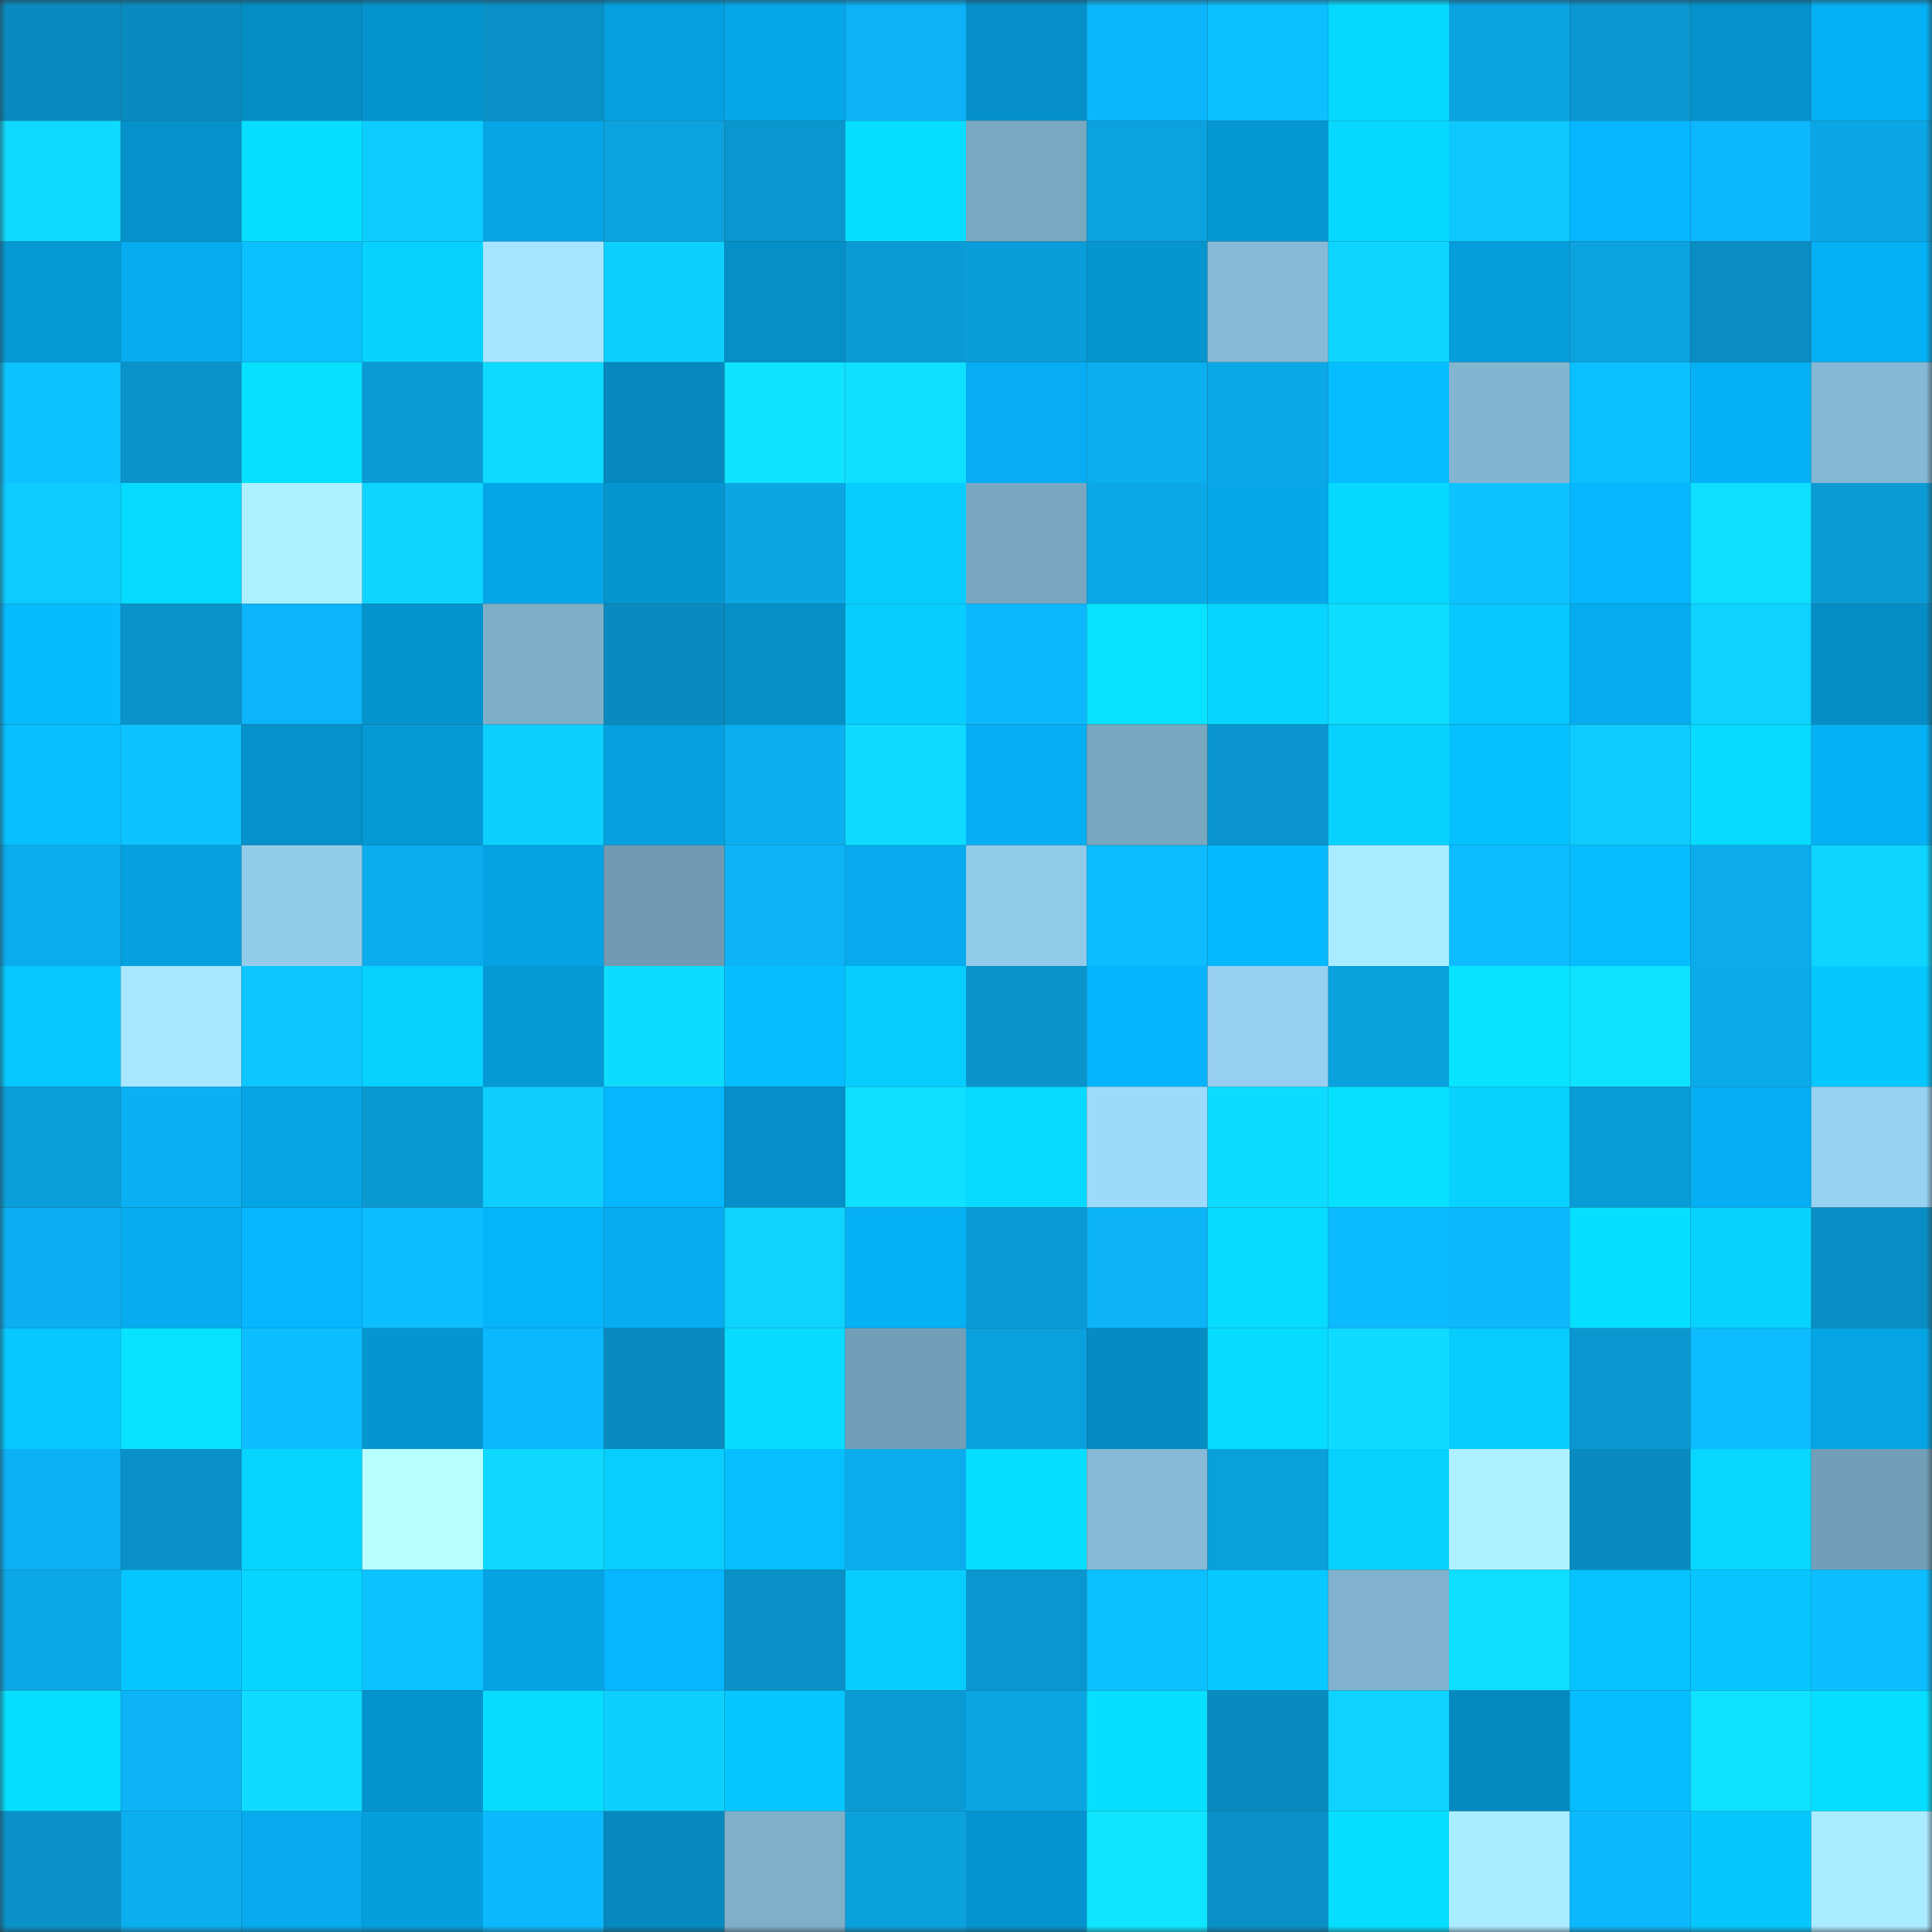 <svg viewBox="0 0 160 160" fill="none" role="img" xmlns="http://www.w3.org/2000/svg" width="240" height="240" name="ens%2Cmachinalabs.eth"><rect x="0" y="0" width="160" height="160" fill="#333333" stroke="none"/><mask id="1263502126" mask-type="alpha" maskUnits="userSpaceOnUse" x="0" y="0" width="160" height="160"><rect width="160" height="160" fill="#FFFFFF"></rect></mask><g mask="url(#1263502126)"><rect x="0" y="0" width="10" height="10" fill="#098bbf"></rect><rect x="10" y="0" width="10" height="10" fill="#098bbf"></rect><rect x="20" y="0" width="10" height="10" fill="#058ec6"></rect><rect x="30" y="0" width="10" height="10" fill="#0593cd"></rect><rect x="40" y="0" width="10" height="10" fill="#0990c7"></rect><rect x="50" y="0" width="10" height="10" fill="#05a0df"></rect><rect x="60" y="0" width="10" height="10" fill="#06a8ea"></rect><rect x="70" y="0" width="10" height="10" fill="#0cb2f5"></rect><rect x="80" y="0" width="10" height="10" fill="#0590c9"></rect><rect x="90" y="0" width="10" height="10" fill="#0cb6fb"></rect><rect x="100" y="0" width="10" height="10" fill="#0cc0ff"></rect><rect x="110" y="0" width="10" height="10" fill="#07d8ff"></rect><rect x="120" y="0" width="10" height="10" fill="#0ba4e2"></rect><rect x="130" y="0" width="10" height="10" fill="#0a96cf"></rect><rect x="140" y="0" width="10" height="10" fill="#0592cc"></rect><rect x="150" y="0" width="10" height="10" fill="#06b0f5"></rect><rect x="0" y="10" width="10" height="10" fill="#0ed9ff"></rect><rect x="10" y="10" width="10" height="10" fill="#0592cb"></rect><rect x="20" y="10" width="10" height="10" fill="#07deff"></rect><rect x="30" y="10" width="10" height="10" fill="#0dccff"></rect><rect x="40" y="10" width="10" height="10" fill="#05a5e6"></rect><rect x="50" y="10" width="10" height="10" fill="#0ba2df"></rect><rect x="60" y="10" width="10" height="10" fill="#0a97d0"></rect><rect x="70" y="10" width="10" height="10" fill="#07deff"></rect><rect x="80" y="10" width="10" height="10" fill="#79a8c1"></rect><rect x="90" y="10" width="10" height="10" fill="#0ba2df"></rect><rect x="100" y="10" width="10" height="10" fill="#0597d2"></rect><rect x="110" y="10" width="10" height="10" fill="#07d8ff"></rect><rect x="120" y="10" width="10" height="10" fill="#0dc8ff"></rect><rect x="130" y="10" width="10" height="10" fill="#06b7ff"></rect><rect x="140" y="10" width="10" height="10" fill="#0cb7fd"></rect><rect x="150" y="10" width="10" height="10" fill="#0ba6e5"></rect><rect x="0" y="20" width="10" height="10" fill="#0599d6"></rect><rect x="10" y="20" width="10" height="10" fill="#06acef"></rect><rect x="20" y="20" width="10" height="10" fill="#0cc0ff"></rect><rect x="30" y="20" width="10" height="10" fill="#07d2ff"></rect><rect x="40" y="20" width="10" height="10" fill="#a6e5ff"></rect><rect x="50" y="20" width="10" height="10" fill="#0ed0ff"></rect><rect x="60" y="20" width="10" height="10" fill="#058fc7"></rect><rect x="70" y="20" width="10" height="10" fill="#0a9bd5"></rect><rect x="80" y="20" width="10" height="10" fill="#0a9dd9"></rect><rect x="90" y="20" width="10" height="10" fill="#0595cf"></rect><rect x="100" y="20" width="10" height="10" fill="#86bad6"></rect><rect x="110" y="20" width="10" height="10" fill="#0ed5ff"></rect><rect x="120" y="20" width="10" height="10" fill="#059ddb"></rect><rect x="130" y="20" width="10" height="10" fill="#0ba2df"></rect><rect x="140" y="20" width="10" height="10" fill="#098dc2"></rect><rect x="150" y="20" width="10" height="10" fill="#06b0f5"></rect><rect x="0" y="30" width="10" height="10" fill="#0dc3ff"></rect><rect x="10" y="30" width="10" height="10" fill="#0a93cb"></rect><rect x="20" y="30" width="10" height="10" fill="#07e1ff"></rect><rect x="30" y="30" width="10" height="10" fill="#0a9bd5"></rect><rect x="40" y="30" width="10" height="10" fill="#0ed9ff"></rect><rect x="50" y="30" width="10" height="10" fill="#0589bf"></rect><rect x="60" y="30" width="10" height="10" fill="#0fe3ff"></rect><rect x="70" y="30" width="10" height="10" fill="#0fe0ff"></rect><rect x="80" y="30" width="10" height="10" fill="#06adf2"></rect><rect x="90" y="30" width="10" height="10" fill="#0baeef"></rect><rect x="100" y="30" width="10" height="10" fill="#0ba8e7"></rect><rect x="110" y="30" width="10" height="10" fill="#06beff"></rect><rect x="120" y="30" width="10" height="10" fill="#82b5d0"></rect><rect x="130" y="30" width="10" height="10" fill="#0cbfff"></rect><rect x="140" y="30" width="10" height="10" fill="#06b0f5"></rect><rect x="150" y="30" width="10" height="10" fill="#85b8d4"></rect><rect x="0" y="40" width="10" height="10" fill="#0dcbff"></rect><rect x="10" y="40" width="10" height="10" fill="#07daff"></rect><rect x="20" y="40" width="10" height="10" fill="#adf0ff"></rect><rect x="30" y="40" width="10" height="10" fill="#0ed5ff"></rect><rect x="40" y="40" width="10" height="10" fill="#05a6e7"></rect><rect x="50" y="40" width="10" height="10" fill="#0595cf"></rect><rect x="60" y="40" width="10" height="10" fill="#0ba6e4"></rect><rect x="70" y="40" width="10" height="10" fill="#07cdff"></rect><rect x="80" y="40" width="10" height="10" fill="#79a7c1"></rect><rect x="90" y="40" width="10" height="10" fill="#0ba8e7"></rect><rect x="100" y="40" width="10" height="10" fill="#06a8ea"></rect><rect x="110" y="40" width="10" height="10" fill="#07d8ff"></rect><rect x="120" y="40" width="10" height="10" fill="#0dc2ff"></rect><rect x="130" y="40" width="10" height="10" fill="#06b7ff"></rect><rect x="140" y="40" width="10" height="10" fill="#0edfff"></rect><rect x="150" y="40" width="10" height="10" fill="#0a9bd5"></rect><rect x="0" y="50" width="10" height="10" fill="#06bcff"></rect><rect x="10" y="50" width="10" height="10" fill="#0a93cb"></rect><rect x="20" y="50" width="10" height="10" fill="#0cb4f9"></rect><rect x="30" y="50" width="10" height="10" fill="#0593cd"></rect><rect x="40" y="50" width="10" height="10" fill="#7eafc9"></rect><rect x="50" y="50" width="10" height="10" fill="#098bbf"></rect><rect x="60" y="50" width="10" height="10" fill="#0590c8"></rect><rect x="70" y="50" width="10" height="10" fill="#07cdff"></rect><rect x="80" y="50" width="10" height="10" fill="#0cb7fd"></rect><rect x="90" y="50" width="10" height="10" fill="#07e2ff"></rect><rect x="100" y="50" width="10" height="10" fill="#07d5ff"></rect><rect x="110" y="50" width="10" height="10" fill="#0eddff"></rect><rect x="120" y="50" width="10" height="10" fill="#07c8ff"></rect><rect x="130" y="50" width="10" height="10" fill="#06acef"></rect><rect x="140" y="50" width="10" height="10" fill="#0ed2ff"></rect><rect x="150" y="50" width="10" height="10" fill="#058ec5"></rect><rect x="0" y="60" width="10" height="10" fill="#06c0ff"></rect><rect x="10" y="60" width="10" height="10" fill="#0dc2ff"></rect><rect x="20" y="60" width="10" height="10" fill="#0591ca"></rect><rect x="30" y="60" width="10" height="10" fill="#0599d5"></rect><rect x="40" y="60" width="10" height="10" fill="#0dcfff"></rect><rect x="50" y="60" width="10" height="10" fill="#05a0df"></rect><rect x="60" y="60" width="10" height="10" fill="#0baeef"></rect><rect x="70" y="60" width="10" height="10" fill="#0edbff"></rect><rect x="80" y="60" width="10" height="10" fill="#06aef3"></rect><rect x="90" y="60" width="10" height="10" fill="#78a7c0"></rect><rect x="100" y="60" width="10" height="10" fill="#0a95ce"></rect><rect x="110" y="60" width="10" height="10" fill="#07d2ff"></rect><rect x="120" y="60" width="10" height="10" fill="#06c1ff"></rect><rect x="130" y="60" width="10" height="10" fill="#0dcbff"></rect><rect x="140" y="60" width="10" height="10" fill="#07dbff"></rect><rect x="150" y="60" width="10" height="10" fill="#06b0f5"></rect><rect x="0" y="70" width="10" height="10" fill="#0baced"></rect><rect x="10" y="70" width="10" height="10" fill="#05a0df"></rect><rect x="20" y="70" width="10" height="10" fill="#93cceb"></rect><rect x="30" y="70" width="10" height="10" fill="#0baced"></rect><rect x="40" y="70" width="10" height="10" fill="#05a3e4"></rect><rect x="50" y="70" width="10" height="10" fill="#6f9ab1"></rect><rect x="60" y="70" width="10" height="10" fill="#0cb3f6"></rect><rect x="70" y="70" width="10" height="10" fill="#06aaed"></rect><rect x="80" y="70" width="10" height="10" fill="#92cae9"></rect><rect x="90" y="70" width="10" height="10" fill="#0cbcff"></rect><rect x="100" y="70" width="10" height="10" fill="#06b9ff"></rect><rect x="110" y="70" width="10" height="10" fill="#aaecff"></rect><rect x="120" y="70" width="10" height="10" fill="#0cbcff"></rect><rect x="130" y="70" width="10" height="10" fill="#06bdff"></rect><rect x="140" y="70" width="10" height="10" fill="#0babec"></rect><rect x="150" y="70" width="10" height="10" fill="#0ed5ff"></rect><rect x="0" y="80" width="10" height="10" fill="#07c8ff"></rect><rect x="10" y="80" width="10" height="10" fill="#a7e7ff"></rect><rect x="20" y="80" width="10" height="10" fill="#0dc6ff"></rect><rect x="30" y="80" width="10" height="10" fill="#07d2ff"></rect><rect x="40" y="80" width="10" height="10" fill="#0599d6"></rect><rect x="50" y="80" width="10" height="10" fill="#0edcff"></rect><rect x="60" y="80" width="10" height="10" fill="#06bdff"></rect><rect x="70" y="80" width="10" height="10" fill="#07cdff"></rect><rect x="80" y="80" width="10" height="10" fill="#0a94cc"></rect><rect x="90" y="80" width="10" height="10" fill="#06b4fb"></rect><rect x="100" y="80" width="10" height="10" fill="#96cfef"></rect><rect x="110" y="80" width="10" height="10" fill="#0aa1dd"></rect><rect x="120" y="80" width="10" height="10" fill="#07e4ff"></rect><rect x="130" y="80" width="10" height="10" fill="#0fe2ff"></rect><rect x="140" y="80" width="10" height="10" fill="#0baaea"></rect><rect x="150" y="80" width="10" height="10" fill="#07c7ff"></rect><rect x="0" y="90" width="10" height="10" fill="#0a9eda"></rect><rect x="10" y="90" width="10" height="10" fill="#0bb0f3"></rect><rect x="20" y="90" width="10" height="10" fill="#05a4e4"></rect><rect x="30" y="90" width="10" height="10" fill="#0a98d1"></rect><rect x="40" y="90" width="10" height="10" fill="#0dceff"></rect><rect x="50" y="90" width="10" height="10" fill="#06b7ff"></rect><rect x="60" y="90" width="10" height="10" fill="#058fc8"></rect><rect x="70" y="90" width="10" height="10" fill="#0fe0ff"></rect><rect x="80" y="90" width="10" height="10" fill="#07d9ff"></rect><rect x="90" y="90" width="10" height="10" fill="#9ddafb"></rect><rect x="100" y="90" width="10" height="10" fill="#0edcff"></rect><rect x="110" y="90" width="10" height="10" fill="#07e1ff"></rect><rect x="120" y="90" width="10" height="10" fill="#07d2ff"></rect><rect x="130" y="90" width="10" height="10" fill="#0a9cd7"></rect><rect x="140" y="90" width="10" height="10" fill="#06aff3"></rect><rect x="150" y="90" width="10" height="10" fill="#98d2f2"></rect><rect x="0" y="100" width="10" height="10" fill="#0baff2"></rect><rect x="10" y="100" width="10" height="10" fill="#06acef"></rect><rect x="20" y="100" width="10" height="10" fill="#06b7ff"></rect><rect x="30" y="100" width="10" height="10" fill="#0cbeff"></rect><rect x="40" y="100" width="10" height="10" fill="#06b4fa"></rect><rect x="50" y="100" width="10" height="10" fill="#06acef"></rect><rect x="60" y="100" width="10" height="10" fill="#0ed3ff"></rect><rect x="70" y="100" width="10" height="10" fill="#06b0f5"></rect><rect x="80" y="100" width="10" height="10" fill="#0a9bd6"></rect><rect x="90" y="100" width="10" height="10" fill="#0cb3f7"></rect><rect x="100" y="100" width="10" height="10" fill="#07dbff"></rect><rect x="110" y="100" width="10" height="10" fill="#0cbbff"></rect><rect x="120" y="100" width="10" height="10" fill="#0cb7fc"></rect><rect x="130" y="100" width="10" height="10" fill="#07dfff"></rect><rect x="140" y="100" width="10" height="10" fill="#07d2ff"></rect><rect x="150" y="100" width="10" height="10" fill="#098fc5"></rect><rect x="0" y="110" width="10" height="10" fill="#07c8ff"></rect><rect x="10" y="110" width="10" height="10" fill="#07e2ff"></rect><rect x="20" y="110" width="10" height="10" fill="#0cbeff"></rect><rect x="30" y="110" width="10" height="10" fill="#0596d1"></rect><rect x="40" y="110" width="10" height="10" fill="#0cb8fd"></rect><rect x="50" y="110" width="10" height="10" fill="#098bbf"></rect><rect x="60" y="110" width="10" height="10" fill="#07dbff"></rect><rect x="70" y="110" width="10" height="10" fill="#729fb7"></rect><rect x="80" y="110" width="10" height="10" fill="#0aa0dd"></rect><rect x="90" y="110" width="10" height="10" fill="#058cc3"></rect><rect x="100" y="110" width="10" height="10" fill="#07dbff"></rect><rect x="110" y="110" width="10" height="10" fill="#0edbff"></rect><rect x="120" y="110" width="10" height="10" fill="#07cdff"></rect><rect x="130" y="110" width="10" height="10" fill="#0a96cf"></rect><rect x="140" y="110" width="10" height="10" fill="#0cbcff"></rect><rect x="150" y="110" width="10" height="10" fill="#05a5e5"></rect><rect x="0" y="120" width="10" height="10" fill="#0bb1f4"></rect><rect x="10" y="120" width="10" height="10" fill="#0991c7"></rect><rect x="20" y="120" width="10" height="10" fill="#07d4ff"></rect><rect x="30" y="120" width="10" height="10" fill="#b8ffff"></rect><rect x="40" y="120" width="10" height="10" fill="#0ed8ff"></rect><rect x="50" y="120" width="10" height="10" fill="#07ceff"></rect><rect x="60" y="120" width="10" height="10" fill="#06bfff"></rect><rect x="70" y="120" width="10" height="10" fill="#0baced"></rect><rect x="80" y="120" width="10" height="10" fill="#07ddff"></rect><rect x="90" y="120" width="10" height="10" fill="#86bad6"></rect><rect x="100" y="120" width="10" height="10" fill="#0aa0dc"></rect><rect x="110" y="120" width="10" height="10" fill="#07d2ff"></rect><rect x="120" y="120" width="10" height="10" fill="#adf0ff"></rect><rect x="130" y="120" width="10" height="10" fill="#098bbf"></rect><rect x="140" y="120" width="10" height="10" fill="#07d7ff"></rect><rect x="150" y="120" width="10" height="10" fill="#729fb7"></rect><rect x="0" y="130" width="10" height="10" fill="#0ba8e8"></rect><rect x="10" y="130" width="10" height="10" fill="#06c6ff"></rect><rect x="20" y="130" width="10" height="10" fill="#07d4ff"></rect><rect x="30" y="130" width="10" height="10" fill="#0dc3ff"></rect><rect x="40" y="130" width="10" height="10" fill="#05a3e3"></rect><rect x="50" y="130" width="10" height="10" fill="#06b7ff"></rect><rect x="60" y="130" width="10" height="10" fill="#0991c7"></rect><rect x="70" y="130" width="10" height="10" fill="#07cdff"></rect><rect x="80" y="130" width="10" height="10" fill="#0a96cf"></rect><rect x="90" y="130" width="10" height="10" fill="#0cbfff"></rect><rect x="100" y="130" width="10" height="10" fill="#07c8ff"></rect><rect x="110" y="130" width="10" height="10" fill="#80b2cd"></rect><rect x="120" y="130" width="10" height="10" fill="#0edeff"></rect><rect x="130" y="130" width="10" height="10" fill="#06c3ff"></rect><rect x="140" y="130" width="10" height="10" fill="#06c5ff"></rect><rect x="150" y="130" width="10" height="10" fill="#0cbeff"></rect><rect x="0" y="140" width="10" height="10" fill="#07deff"></rect><rect x="10" y="140" width="10" height="10" fill="#0cb3f7"></rect><rect x="20" y="140" width="10" height="10" fill="#0edbff"></rect><rect x="30" y="140" width="10" height="10" fill="#0593cd"></rect><rect x="40" y="140" width="10" height="10" fill="#07dcff"></rect><rect x="50" y="140" width="10" height="10" fill="#0ed0ff"></rect><rect x="60" y="140" width="10" height="10" fill="#06c6ff"></rect><rect x="70" y="140" width="10" height="10" fill="#0a9bd5"></rect><rect x="80" y="140" width="10" height="10" fill="#0ba5e4"></rect><rect x="90" y="140" width="10" height="10" fill="#07dfff"></rect><rect x="100" y="140" width="10" height="10" fill="#098bc0"></rect><rect x="110" y="140" width="10" height="10" fill="#0ed2ff"></rect><rect x="120" y="140" width="10" height="10" fill="#058ac0"></rect><rect x="130" y="140" width="10" height="10" fill="#06bdff"></rect><rect x="140" y="140" width="10" height="10" fill="#0fe2ff"></rect><rect x="150" y="140" width="10" height="10" fill="#07deff"></rect><rect x="0" y="150" width="10" height="10" fill="#0991c8"></rect><rect x="10" y="150" width="10" height="10" fill="#0baeef"></rect><rect x="20" y="150" width="10" height="10" fill="#06aaed"></rect><rect x="30" y="150" width="10" height="10" fill="#059fdd"></rect><rect x="40" y="150" width="10" height="10" fill="#0cb8fe"></rect><rect x="50" y="150" width="10" height="10" fill="#0589bf"></rect><rect x="60" y="150" width="10" height="10" fill="#7fb0ca"></rect><rect x="70" y="150" width="10" height="10" fill="#0aa1dd"></rect><rect x="80" y="150" width="10" height="10" fill="#0594cf"></rect><rect x="90" y="150" width="10" height="10" fill="#0fe5ff"></rect><rect x="100" y="150" width="10" height="10" fill="#0990c7"></rect><rect x="110" y="150" width="10" height="10" fill="#07deff"></rect><rect x="120" y="150" width="10" height="10" fill="#aaecff"></rect><rect x="130" y="150" width="10" height="10" fill="#0cb9ff"></rect><rect x="140" y="150" width="10" height="10" fill="#07c7ff"></rect><rect x="150" y="150" width="10" height="10" fill="#aaecff"></rect></g></svg>